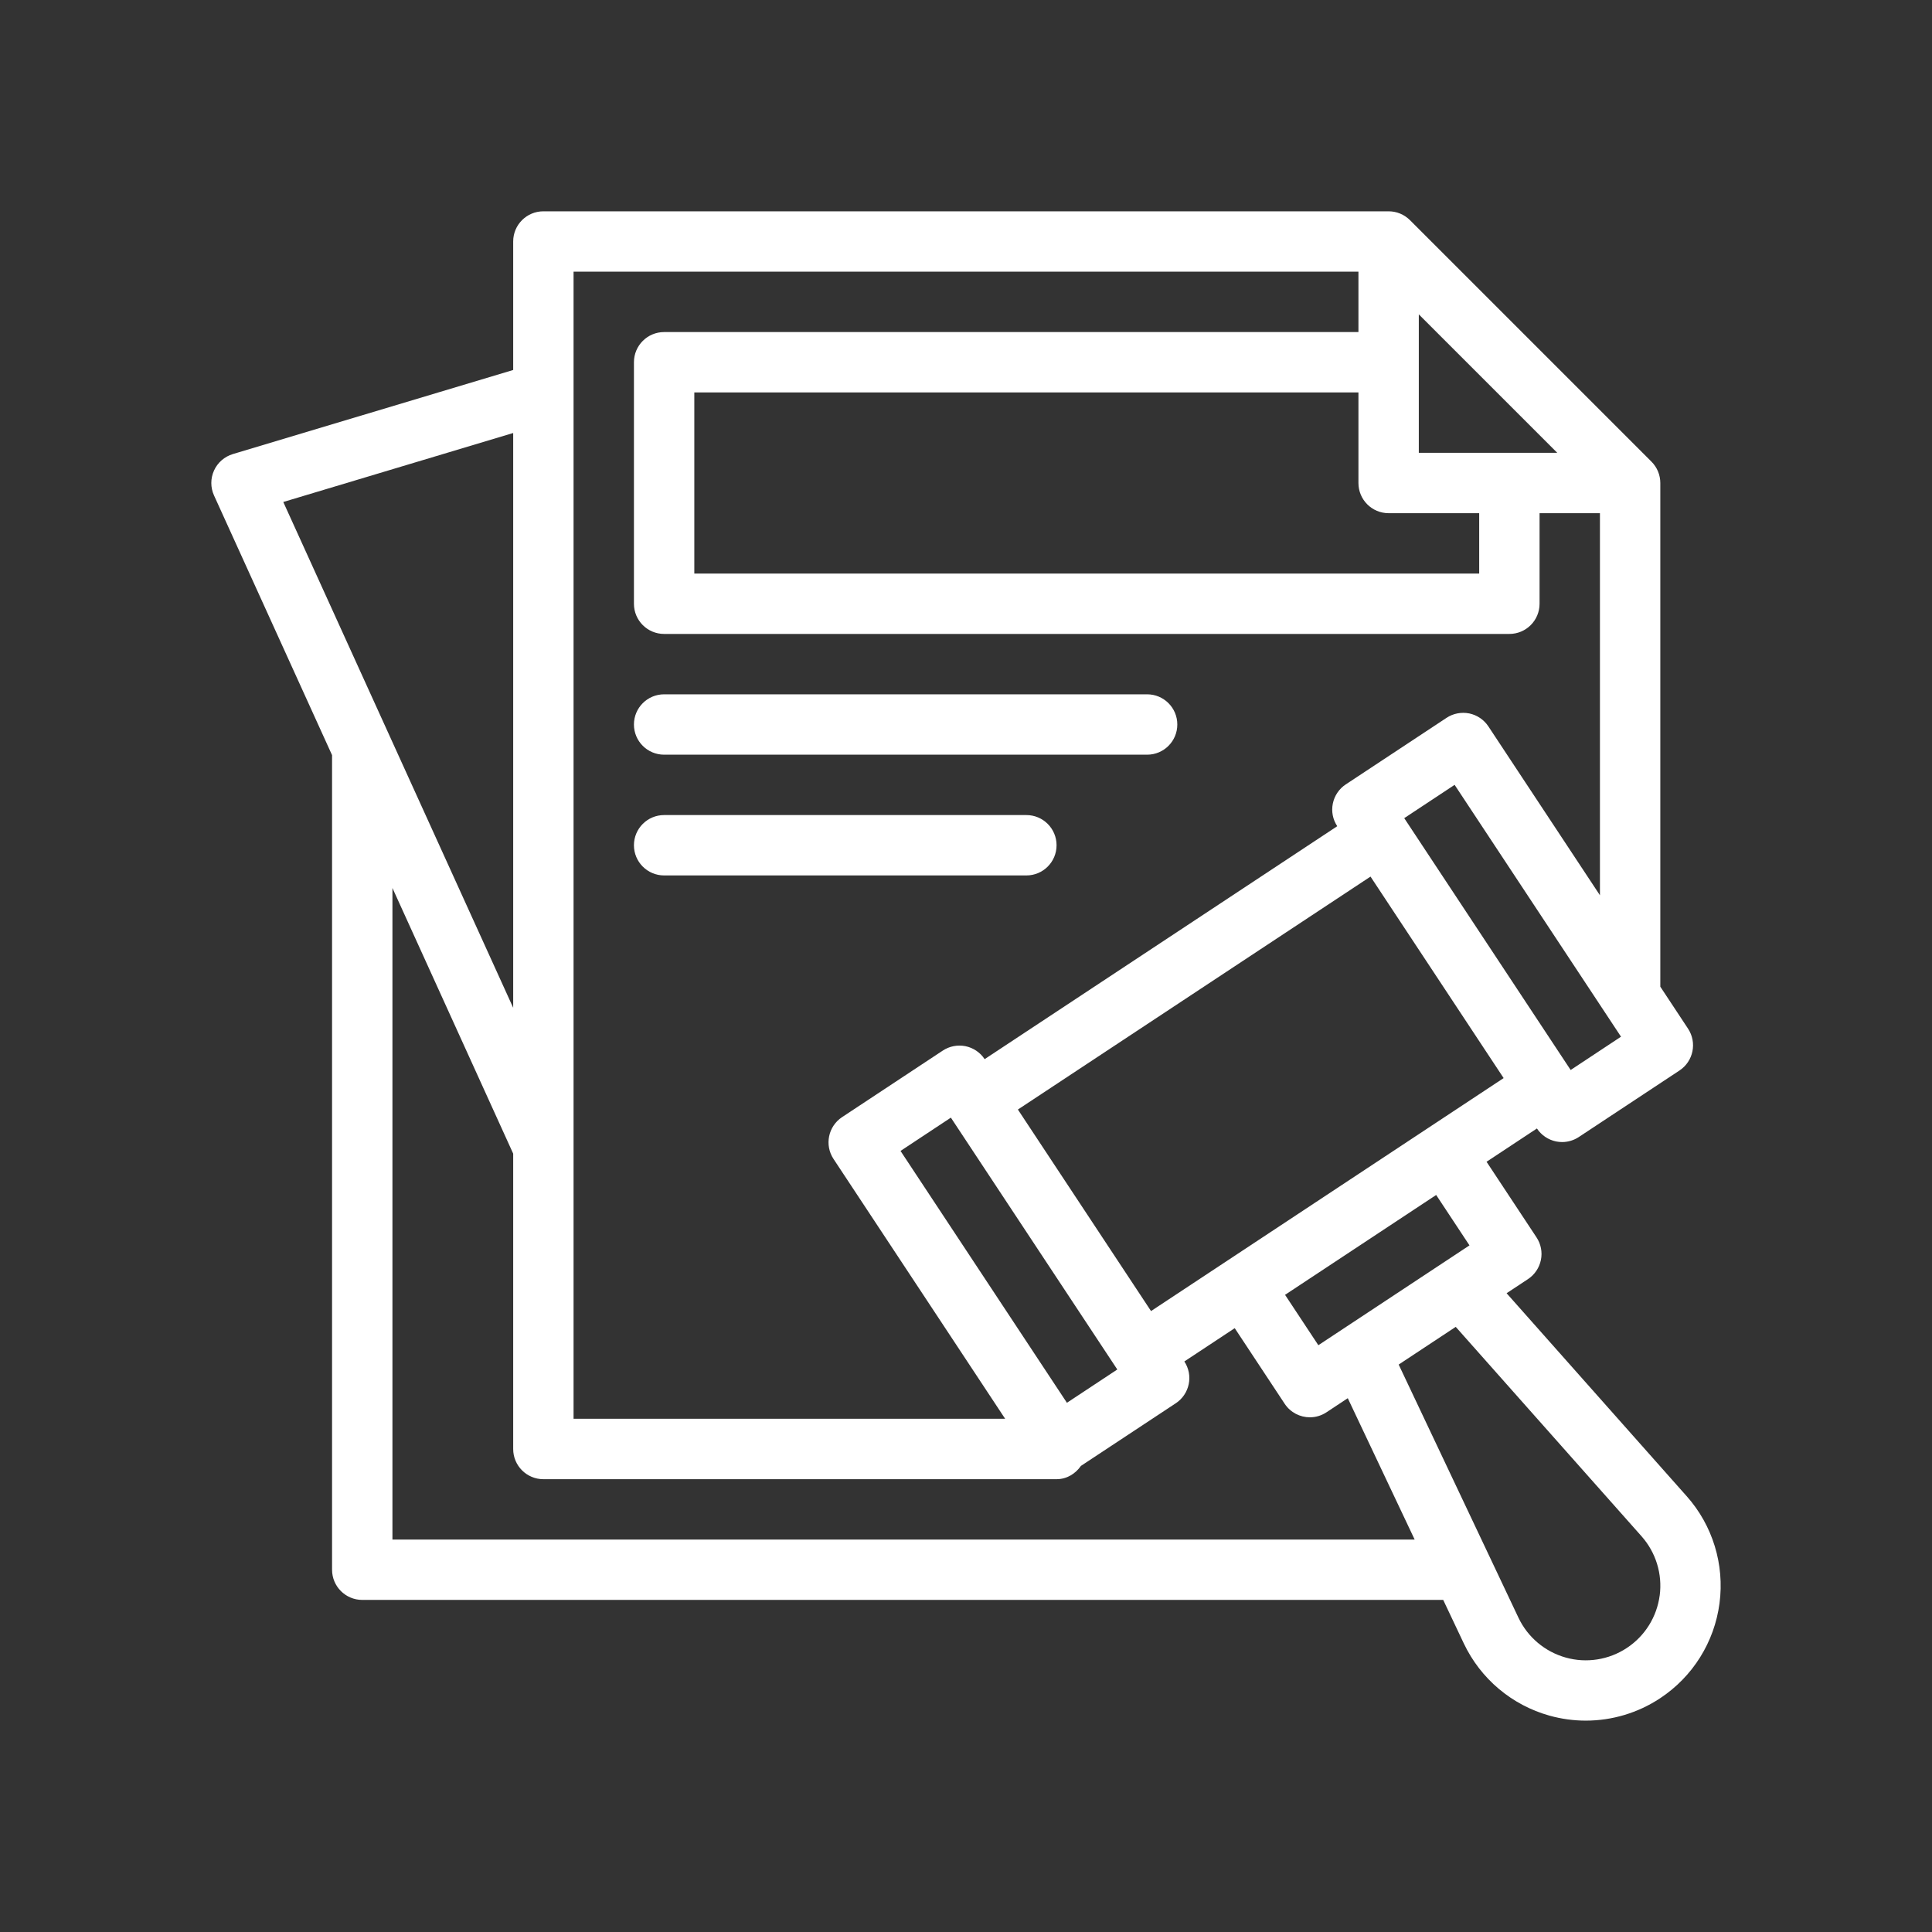 <?xml version="1.0" encoding="UTF-8"?> <svg xmlns="http://www.w3.org/2000/svg" version="1.1" viewBox="0 0 64 64"><rect x="0" y="0" width="64" height="64" fill="#333333" stroke="none"/><g><g id="Outline"><g><path d="M55.874,49.564l-5.966-6.724.707-.467c.222-.146.376-.375.429-.634.054-.26.001-.53-.146-.751l-1.654-2.503,1.669-1.103 0.0.001c.146.221.374.375.634.429.066.013.134.02.2.02.194,0,.387-.057.552-.166l3.337-2.205c.46-.305.587-.925.282-1.386l-.918-1.39v-16.685c0-.265-.105-.52-.293-.707l-8-8c-.188-.188-.441-.293-.707-.293h-28c-.553,0-1,.448-1,1v4.256l-9.287,2.786c-.276.083-.504.282-.623.544-.12.263-.12.564,0,.827l3.91,8.602v26.984c0,.552.447,1,1,1h35.808l.682,1.441c.556,1.172,1.59,2.044,2.839,2.393.396.11.8.165,1.202.165.867,0,1.725-.253,2.462-.741,1.082-.714,1.799-1.861,1.968-3.146.17-1.285-.227-2.579-1.087-3.548ZM48.678,41.255l-5.006,3.307-1.103-1.669,5.006-3.308,1.103,1.669ZM38.129,43.43l-4.41-6.675,11.681-7.717,4.41,6.675-11.681,7.718ZM35.343,46.469l-5.512-8.343,1.668-1.103,5.513,8.343-1.669,1.103ZM52.03,35.445l-5.513-8.343,1.669-1.103,5.512,8.343-1.668,1.103ZM46,17h3v2h-26v-6h22v3c0,.552.447,1,1,1ZM47,15v-4.586l4.586,4.586h-4.586ZM19,9h26v2h-23c-.553,0-1,.448-1,1v8c0,.552.447,1,1,1h28c.553,0,1-.448,1-1v-3h2v12.657l-3.696-5.595c-.146-.221-.374-.375-.634-.429-.262-.051-.53,0-.751.146l-3.338,2.205c-.222.146-.376.375-.429.634-.054.26-.001.53.146.751l0.0 0-11.681,7.717-0-.001c-.146-.221-.374-.375-.634-.429-.262-.052-.53-0-.752.146l-3.337,2.205c-.46.305-.587.925-.282,1.386l5.685,8.606h-14.297V9ZM17,14.344v19.04l-7.616-16.755,7.616-2.285ZM13,51v-21.584l4,8.8v9.784c0,.552.447,1,1,1h17c.34,0,.626-.181.807-.44l3.142-2.075c.222-.146.376-.375.429-.634.054-.26.001-.53-.145-.751l1.669-1.103,1.654,2.504c.192.291.511.449.835.449.189,0,.381-.054.55-.166l.706-.467,2.216,4.684H13ZM54.979,52.852c-.094.71-.489,1.344-1.088,1.739-.597.395-1.338.511-2.023.318-.69-.193-1.262-.675-1.568-1.322l-3.967-8.384,1.89-1.249,6.156,6.938c.475.536.694,1.25.601,1.96Z" fill="white"></path><path d="M22,25h16c.553,0,1-.448,1-1s-.447-1-1-1h-16c-.553,0-1,.448-1,1s.447,1,1,1Z" fill="white"></path><path d="M35,28c0-.552-.447-1-1-1h-12c-.553,0-1,.448-1,1s.447,1,1,1h12c.553,0,1-.448,1-1Z" fill="white"></path></g></g></g></svg> 